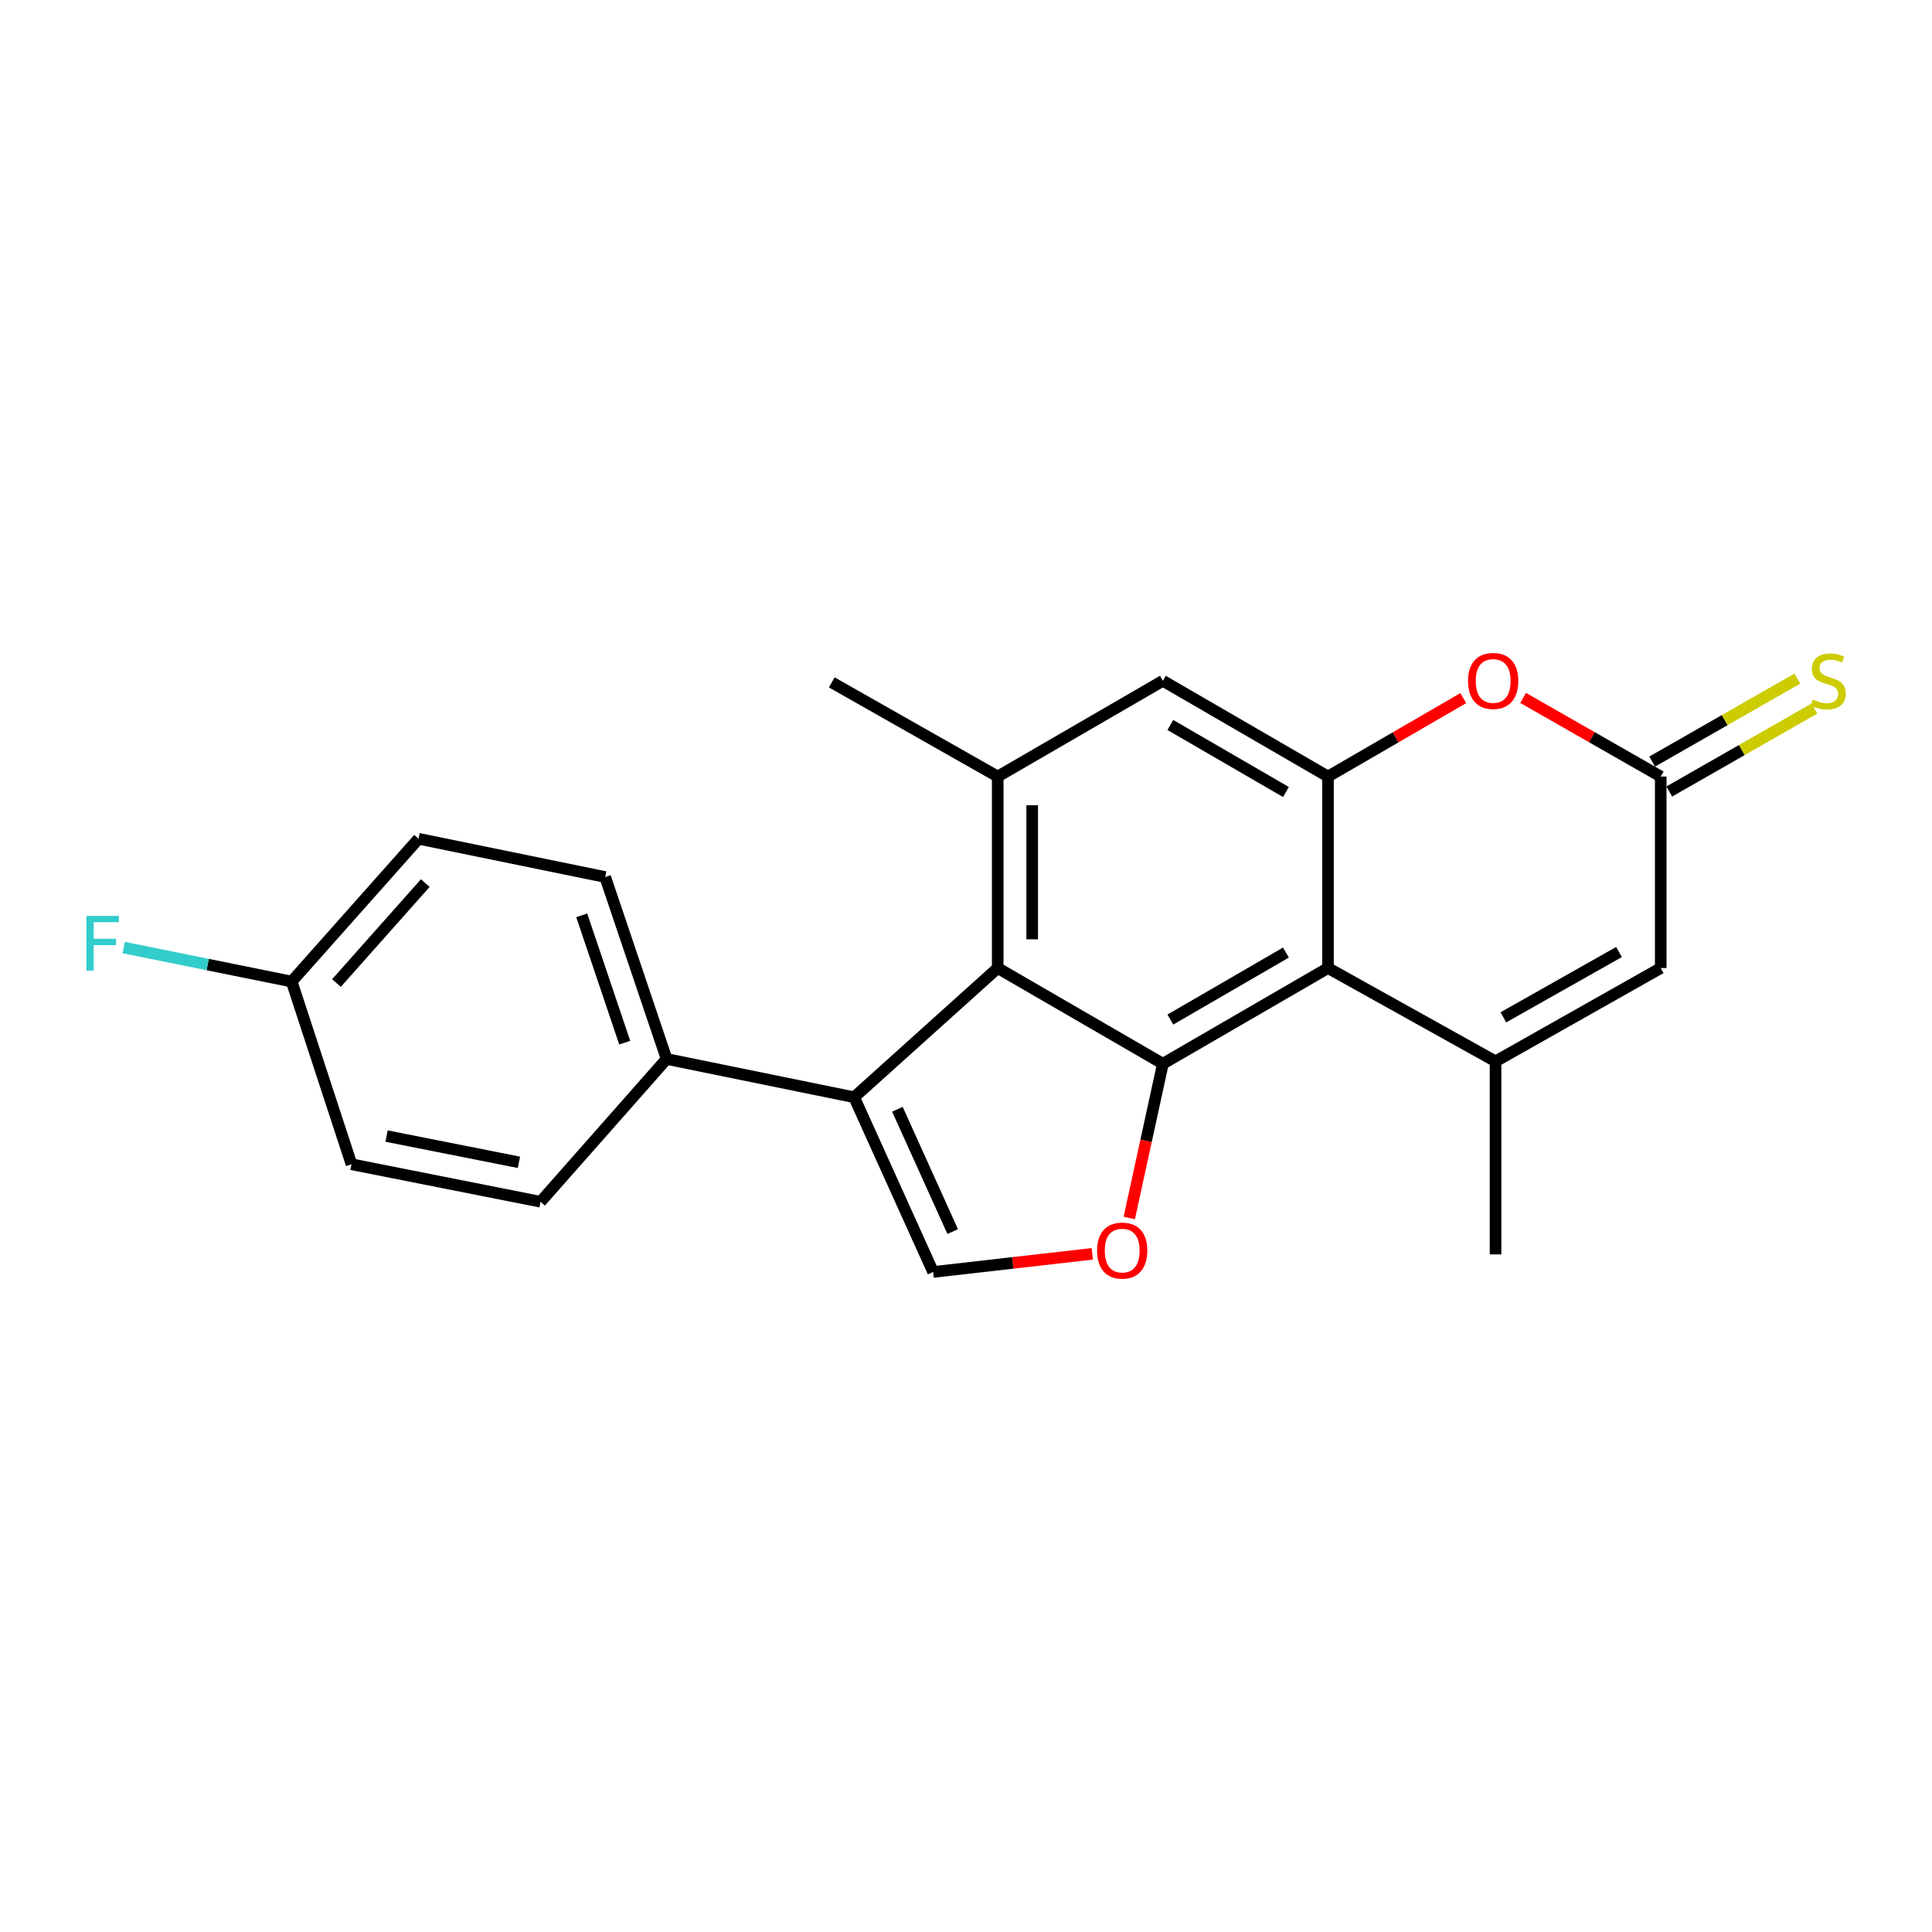 <?xml version='1.0' encoding='iso-8859-1'?>
<svg version='1.1' baseProfile='full'
              xmlns='http://www.w3.org/2000/svg'
                      xmlns:rdkit='http://www.rdkit.org/xml'
                      xmlns:xlink='http://www.w3.org/1999/xlink'
                  xml:space='preserve'
width='1000px' height='1000px' viewBox='0 0 1000 1000'>
<!-- END OF HEADER -->
<rect style='opacity:1.0;fill:#FFFFFF;stroke:none' width='1000' height='1000' x='0' y='0'> </rect>
<path class='bond-0' d='M 601.901,550.593 L 687.367,501.054' style='fill:none;fill-rule:evenodd;stroke:#000000;stroke-width:6px;stroke-linecap:butt;stroke-linejoin:miter;stroke-opacity:1' />
<path class='bond-0' d='M 605.772,527.723 L 665.598,493.046' style='fill:none;fill-rule:evenodd;stroke:#000000;stroke-width:6px;stroke-linecap:butt;stroke-linejoin:miter;stroke-opacity:1' />
<path class='bond-1' d='M 601.901,550.593 L 516.415,501.054' style='fill:none;fill-rule:evenodd;stroke:#000000;stroke-width:6px;stroke-linecap:butt;stroke-linejoin:miter;stroke-opacity:1' />
<path class='bond-5' d='M 601.901,550.593 L 593.202,590.511' style='fill:none;fill-rule:evenodd;stroke:#000000;stroke-width:6px;stroke-linecap:butt;stroke-linejoin:miter;stroke-opacity:1' />
<path class='bond-5' d='M 593.202,590.511 L 584.503,630.43' style='fill:none;fill-rule:evenodd;stroke:#FF0000;stroke-width:6px;stroke-linecap:butt;stroke-linejoin:miter;stroke-opacity:1' />
<path class='bond-2' d='M 687.367,501.054 L 774.092,549.354' style='fill:none;fill-rule:evenodd;stroke:#000000;stroke-width:6px;stroke-linecap:butt;stroke-linejoin:miter;stroke-opacity:1' />
<path class='bond-4' d='M 687.367,501.054 L 687.367,401.937' style='fill:none;fill-rule:evenodd;stroke:#000000;stroke-width:6px;stroke-linecap:butt;stroke-linejoin:miter;stroke-opacity:1' />
<path class='bond-3' d='M 516.415,501.054 L 442.101,567.932' style='fill:none;fill-rule:evenodd;stroke:#000000;stroke-width:6px;stroke-linecap:butt;stroke-linejoin:miter;stroke-opacity:1' />
<path class='bond-8' d='M 516.415,501.054 L 516.415,401.937' style='fill:none;fill-rule:evenodd;stroke:#000000;stroke-width:6px;stroke-linecap:butt;stroke-linejoin:miter;stroke-opacity:1' />
<path class='bond-8' d='M 534.259,486.187 L 534.259,416.804' style='fill:none;fill-rule:evenodd;stroke:#000000;stroke-width:6px;stroke-linecap:butt;stroke-linejoin:miter;stroke-opacity:1' />
<path class='bond-10' d='M 774.092,549.354 L 859.588,501.054' style='fill:none;fill-rule:evenodd;stroke:#000000;stroke-width:6px;stroke-linecap:butt;stroke-linejoin:miter;stroke-opacity:1' />
<path class='bond-10' d='M 778.139,526.572 L 837.986,492.762' style='fill:none;fill-rule:evenodd;stroke:#000000;stroke-width:6px;stroke-linecap:butt;stroke-linejoin:miter;stroke-opacity:1' />
<path class='bond-17' d='M 774.092,549.354 L 774.092,649.274' style='fill:none;fill-rule:evenodd;stroke:#000000;stroke-width:6px;stroke-linecap:butt;stroke-linejoin:miter;stroke-opacity:1' />
<path class='bond-12' d='M 442.101,567.932 L 345.036,548.115' style='fill:none;fill-rule:evenodd;stroke:#000000;stroke-width:6px;stroke-linecap:butt;stroke-linejoin:miter;stroke-opacity:1' />
<path class='bond-22' d='M 442.101,567.932 L 482.986,658.375' style='fill:none;fill-rule:evenodd;stroke:#000000;stroke-width:6px;stroke-linecap:butt;stroke-linejoin:miter;stroke-opacity:1' />
<path class='bond-22' d='M 464.494,574.148 L 493.113,637.458' style='fill:none;fill-rule:evenodd;stroke:#000000;stroke-width:6px;stroke-linecap:butt;stroke-linejoin:miter;stroke-opacity:1' />
<path class='bond-7' d='M 687.367,401.937 L 722.38,381.641' style='fill:none;fill-rule:evenodd;stroke:#000000;stroke-width:6px;stroke-linecap:butt;stroke-linejoin:miter;stroke-opacity:1' />
<path class='bond-7' d='M 722.38,381.641 L 757.392,361.346' style='fill:none;fill-rule:evenodd;stroke:#FF0000;stroke-width:6px;stroke-linecap:butt;stroke-linejoin:miter;stroke-opacity:1' />
<path class='bond-23' d='M 687.367,401.937 L 601.901,352.378' style='fill:none;fill-rule:evenodd;stroke:#000000;stroke-width:6px;stroke-linecap:butt;stroke-linejoin:miter;stroke-opacity:1' />
<path class='bond-23' d='M 665.595,409.94 L 605.769,375.249' style='fill:none;fill-rule:evenodd;stroke:#000000;stroke-width:6px;stroke-linecap:butt;stroke-linejoin:miter;stroke-opacity:1' />
<path class='bond-6' d='M 565.382,648.984 L 524.184,653.68' style='fill:none;fill-rule:evenodd;stroke:#FF0000;stroke-width:6px;stroke-linecap:butt;stroke-linejoin:miter;stroke-opacity:1' />
<path class='bond-6' d='M 524.184,653.68 L 482.986,658.375' style='fill:none;fill-rule:evenodd;stroke:#000000;stroke-width:6px;stroke-linecap:butt;stroke-linejoin:miter;stroke-opacity:1' />
<path class='bond-9' d='M 788.36,361.234 L 823.974,381.585' style='fill:none;fill-rule:evenodd;stroke:#FF0000;stroke-width:6px;stroke-linecap:butt;stroke-linejoin:miter;stroke-opacity:1' />
<path class='bond-9' d='M 823.974,381.585 L 859.588,401.937' style='fill:none;fill-rule:evenodd;stroke:#000000;stroke-width:6px;stroke-linecap:butt;stroke-linejoin:miter;stroke-opacity:1' />
<path class='bond-11' d='M 516.415,401.937 L 601.901,352.378' style='fill:none;fill-rule:evenodd;stroke:#000000;stroke-width:6px;stroke-linecap:butt;stroke-linejoin:miter;stroke-opacity:1' />
<path class='bond-21' d='M 516.415,401.937 L 430.522,353.201' style='fill:none;fill-rule:evenodd;stroke:#000000;stroke-width:6px;stroke-linecap:butt;stroke-linejoin:miter;stroke-opacity:1' />
<path class='bond-13' d='M 864.016,409.683 L 901.58,388.212' style='fill:none;fill-rule:evenodd;stroke:#000000;stroke-width:6px;stroke-linecap:butt;stroke-linejoin:miter;stroke-opacity:1' />
<path class='bond-13' d='M 901.58,388.212 L 939.144,366.741' style='fill:none;fill-rule:evenodd;stroke:#CCCC00;stroke-width:6px;stroke-linecap:butt;stroke-linejoin:miter;stroke-opacity:1' />
<path class='bond-13' d='M 855.16,394.19 L 892.725,372.72' style='fill:none;fill-rule:evenodd;stroke:#000000;stroke-width:6px;stroke-linecap:butt;stroke-linejoin:miter;stroke-opacity:1' />
<path class='bond-13' d='M 892.725,372.72 L 930.289,351.249' style='fill:none;fill-rule:evenodd;stroke:#CCCC00;stroke-width:6px;stroke-linecap:butt;stroke-linejoin:miter;stroke-opacity:1' />
<path class='bond-24' d='M 859.588,401.937 L 859.588,501.054' style='fill:none;fill-rule:evenodd;stroke:#000000;stroke-width:6px;stroke-linecap:butt;stroke-linejoin:miter;stroke-opacity:1' />
<path class='bond-14' d='M 345.036,548.115 L 313.243,453.944' style='fill:none;fill-rule:evenodd;stroke:#000000;stroke-width:6px;stroke-linecap:butt;stroke-linejoin:miter;stroke-opacity:1' />
<path class='bond-14' d='M 323.36,539.697 L 301.105,473.778' style='fill:none;fill-rule:evenodd;stroke:#000000;stroke-width:6px;stroke-linecap:butt;stroke-linejoin:miter;stroke-opacity:1' />
<path class='bond-15' d='M 345.036,548.115 L 279.804,622.031' style='fill:none;fill-rule:evenodd;stroke:#000000;stroke-width:6px;stroke-linecap:butt;stroke-linejoin:miter;stroke-opacity:1' />
<path class='bond-18' d='M 313.243,453.944 L 216.634,434.146' style='fill:none;fill-rule:evenodd;stroke:#000000;stroke-width:6px;stroke-linecap:butt;stroke-linejoin:miter;stroke-opacity:1' />
<path class='bond-19' d='M 279.804,622.031 L 181.936,602.62' style='fill:none;fill-rule:evenodd;stroke:#000000;stroke-width:6px;stroke-linecap:butt;stroke-linejoin:miter;stroke-opacity:1' />
<path class='bond-19' d='M 268.595,601.616 L 200.087,588.028' style='fill:none;fill-rule:evenodd;stroke:#000000;stroke-width:6px;stroke-linecap:butt;stroke-linejoin:miter;stroke-opacity:1' />
<path class='bond-16' d='M 150.965,508.053 L 181.936,602.62' style='fill:none;fill-rule:evenodd;stroke:#000000;stroke-width:6px;stroke-linecap:butt;stroke-linejoin:miter;stroke-opacity:1' />
<path class='bond-20' d='M 150.965,508.053 L 107.494,499.25' style='fill:none;fill-rule:evenodd;stroke:#000000;stroke-width:6px;stroke-linecap:butt;stroke-linejoin:miter;stroke-opacity:1' />
<path class='bond-20' d='M 107.494,499.25 L 64.023,490.446' style='fill:none;fill-rule:evenodd;stroke:#33CCCC;stroke-width:6px;stroke-linecap:butt;stroke-linejoin:miter;stroke-opacity:1' />
<path class='bond-25' d='M 150.965,508.053 L 216.634,434.146' style='fill:none;fill-rule:evenodd;stroke:#000000;stroke-width:6px;stroke-linecap:butt;stroke-linejoin:miter;stroke-opacity:1' />
<path class='bond-25' d='M 174.155,508.82 L 220.123,457.085' style='fill:none;fill-rule:evenodd;stroke:#000000;stroke-width:6px;stroke-linecap:butt;stroke-linejoin:miter;stroke-opacity:1' />
<path  class='atom-6' d='M 567.844 647.302
Q 567.844 640.502, 571.204 636.702
Q 574.564 632.902, 580.844 632.902
Q 587.124 632.902, 590.484 636.702
Q 593.844 640.502, 593.844 647.302
Q 593.844 654.182, 590.444 658.102
Q 587.044 661.982, 580.844 661.982
Q 574.604 661.982, 571.204 658.102
Q 567.844 654.222, 567.844 647.302
M 580.844 658.782
Q 585.164 658.782, 587.484 655.902
Q 589.844 652.982, 589.844 647.302
Q 589.844 641.742, 587.484 638.942
Q 585.164 636.102, 580.844 636.102
Q 576.524 636.102, 574.164 638.902
Q 571.844 641.702, 571.844 647.302
Q 571.844 653.022, 574.164 655.902
Q 576.524 658.782, 580.844 658.782
' fill='#FF0000'/>
<path  class='atom-8' d='M 759.863 352.458
Q 759.863 345.658, 763.223 341.858
Q 766.583 338.058, 772.863 338.058
Q 779.143 338.058, 782.503 341.858
Q 785.863 345.658, 785.863 352.458
Q 785.863 359.338, 782.463 363.258
Q 779.063 367.138, 772.863 367.138
Q 766.623 367.138, 763.223 363.258
Q 759.863 359.378, 759.863 352.458
M 772.863 363.938
Q 777.183 363.938, 779.503 361.058
Q 781.863 358.138, 781.863 352.458
Q 781.863 346.898, 779.503 344.098
Q 777.183 341.258, 772.863 341.258
Q 768.543 341.258, 766.183 344.058
Q 763.863 346.858, 763.863 352.458
Q 763.863 358.178, 766.183 361.058
Q 768.543 363.938, 772.863 363.938
' fill='#FF0000'/>
<path  class='atom-14' d='M 938.293 362.098
Q 938.613 362.218, 939.933 362.778
Q 941.253 363.338, 942.693 363.698
Q 944.173 364.018, 945.613 364.018
Q 948.293 364.018, 949.853 362.738
Q 951.413 361.418, 951.413 359.138
Q 951.413 357.578, 950.613 356.618
Q 949.853 355.658, 948.653 355.138
Q 947.453 354.618, 945.453 354.018
Q 942.933 353.258, 941.413 352.538
Q 939.933 351.818, 938.853 350.298
Q 937.813 348.778, 937.813 346.218
Q 937.813 342.658, 940.213 340.458
Q 942.653 338.258, 947.453 338.258
Q 950.733 338.258, 954.453 339.818
L 953.533 342.898
Q 950.133 341.498, 947.573 341.498
Q 944.813 341.498, 943.293 342.658
Q 941.773 343.778, 941.813 345.738
Q 941.813 347.258, 942.573 348.178
Q 943.373 349.098, 944.493 349.618
Q 945.653 350.138, 947.573 350.738
Q 950.133 351.538, 951.653 352.338
Q 953.173 353.138, 954.253 354.778
Q 955.373 356.378, 955.373 359.138
Q 955.373 363.058, 952.733 365.178
Q 950.133 367.258, 945.773 367.258
Q 943.253 367.258, 941.333 366.698
Q 939.453 366.178, 937.213 365.258
L 938.293 362.098
' fill='#CCCC00'/>
<path  class='atom-21' d='M 44.687 474.076
L 61.527 474.076
L 61.527 477.316
L 48.487 477.316
L 48.487 485.916
L 60.087 485.916
L 60.087 489.196
L 48.487 489.196
L 48.487 502.396
L 44.687 502.396
L 44.687 474.076
' fill='#33CCCC'/>
</svg>
